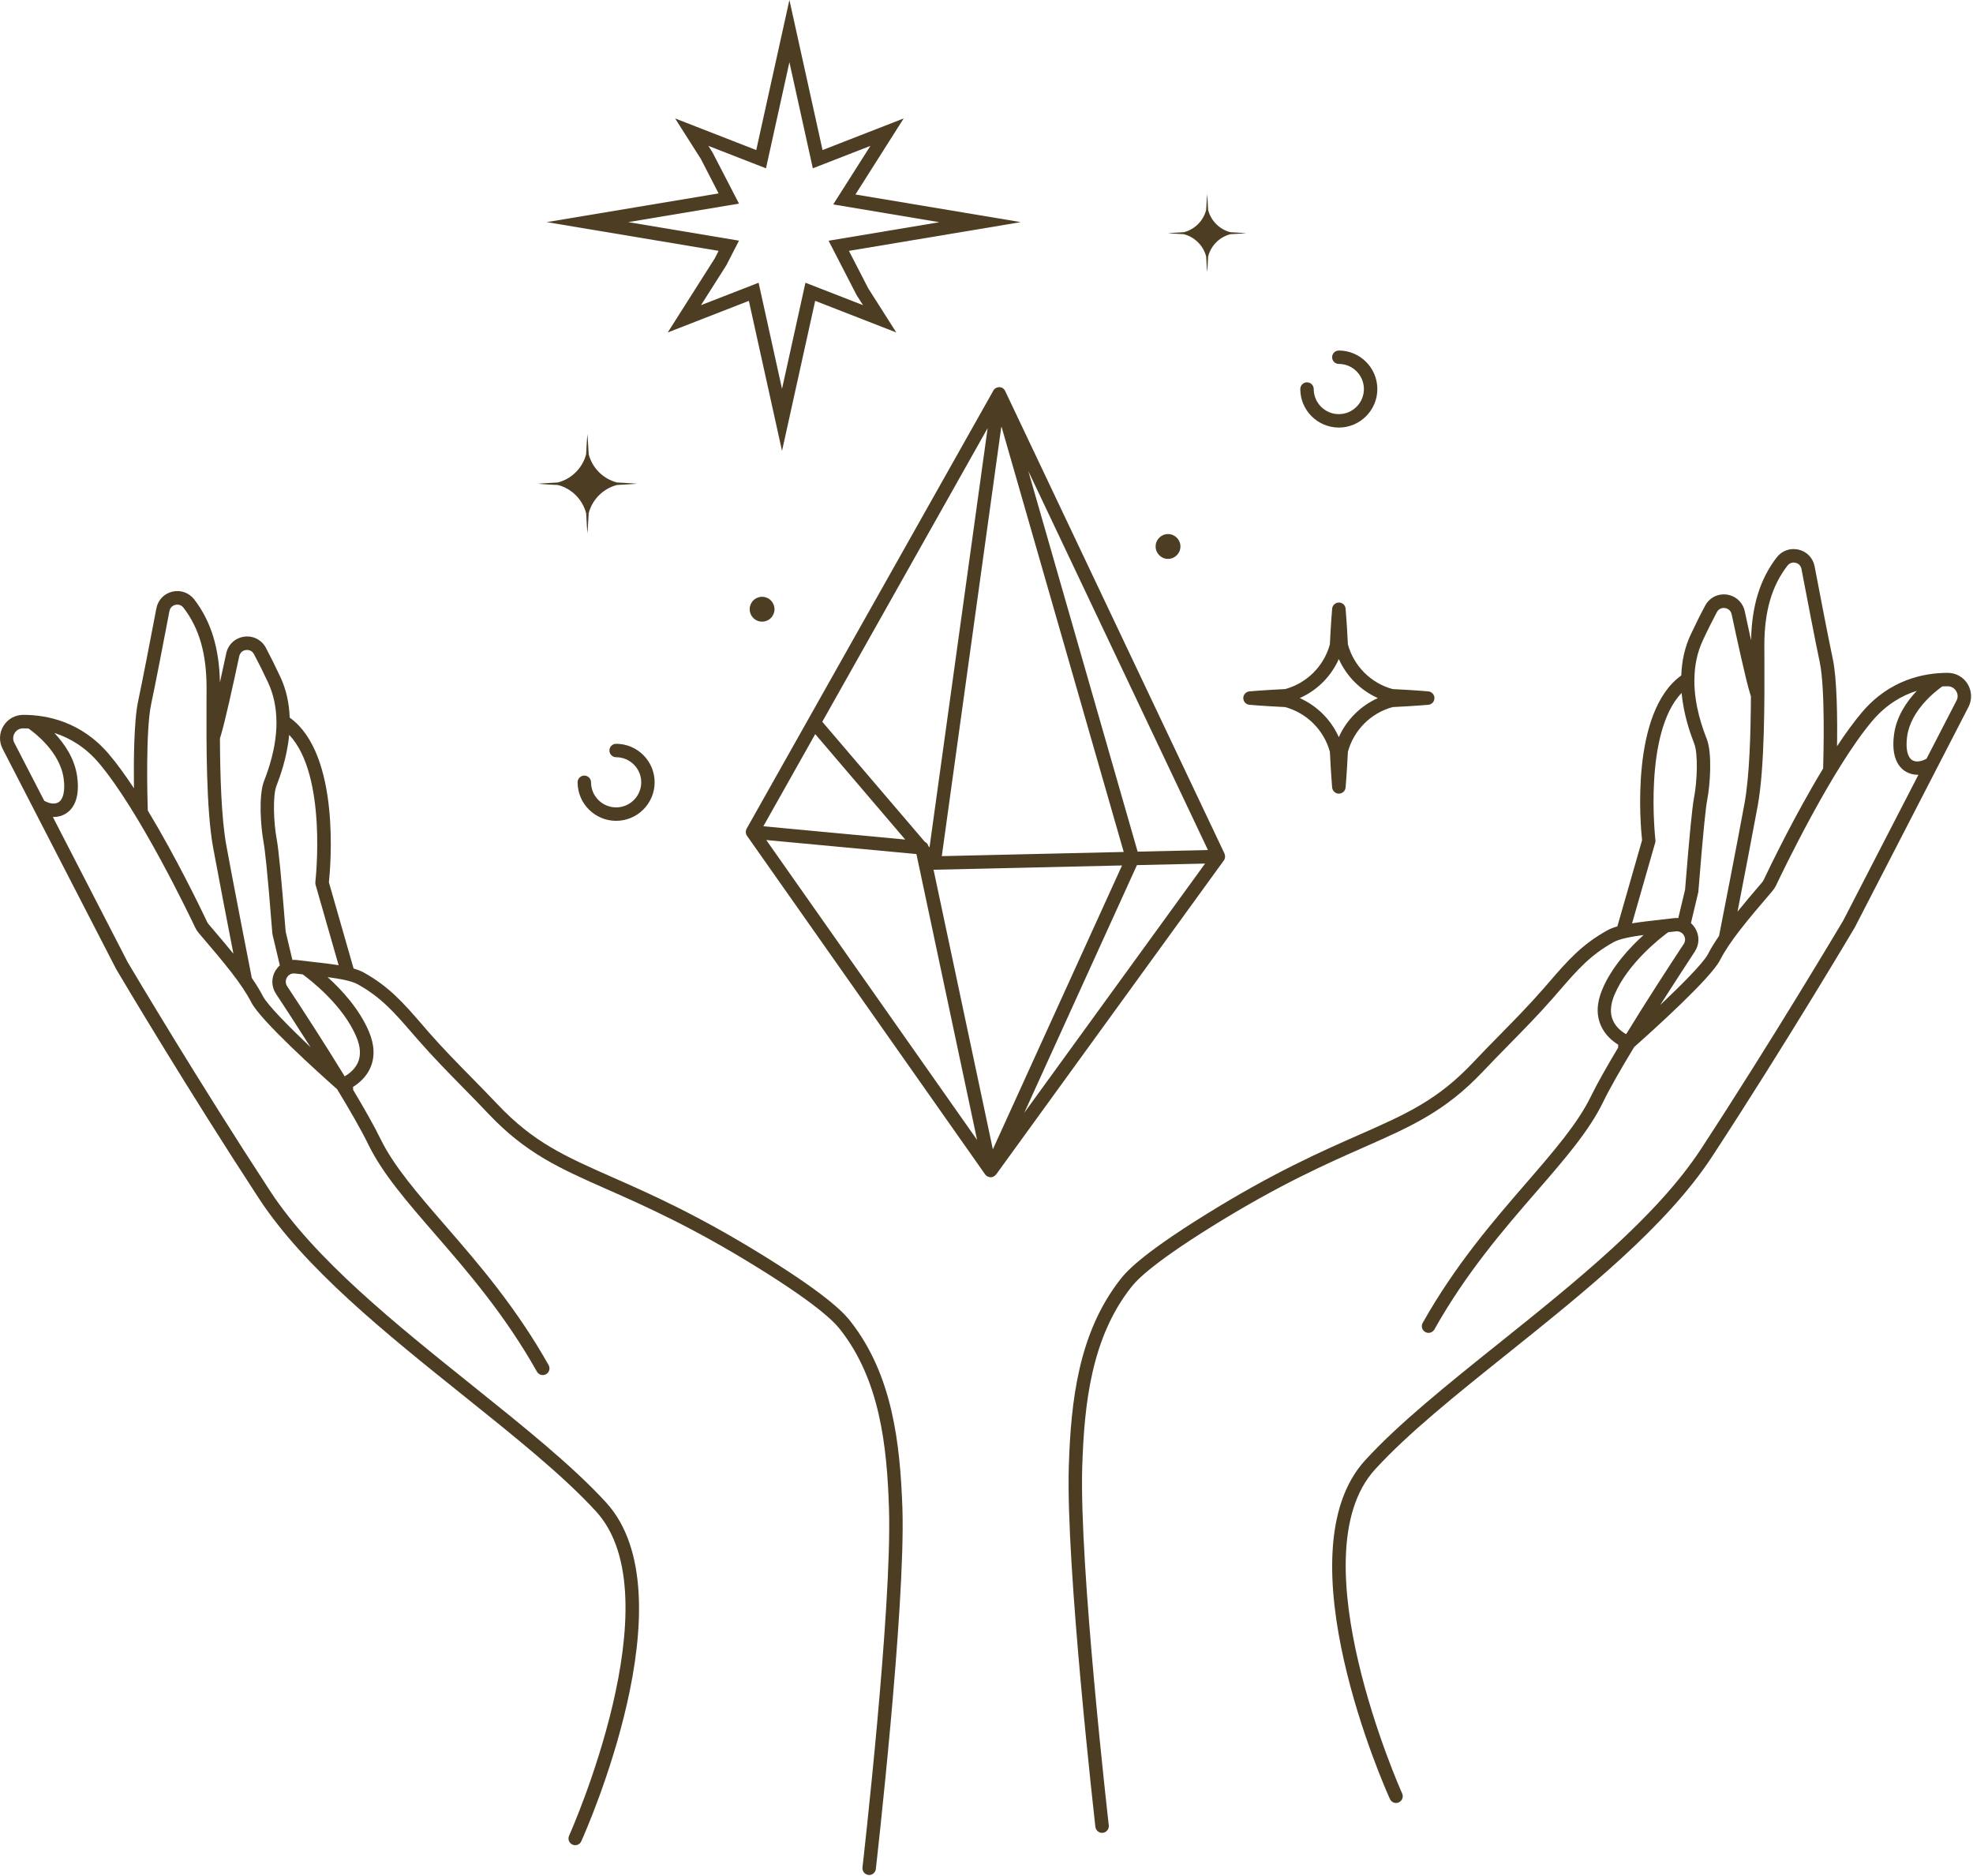 <svg xmlns="http://www.w3.org/2000/svg" xmlns:xlink="http://www.w3.org/1999/xlink" xmlns:serif="http://www.serif.com/" width="100%" height="100%" viewBox="0 0 548 521" xml:space="preserve" style="fill-rule:evenodd;clip-rule:evenodd;stroke-linejoin:round;stroke-miterlimit:2;">    <g transform="matrix(1,0,0,1,-757.305,-119.859)">        <path d="M956.896,189.531L955.797,191.677L942.766,212.198L965.302,203.417L974.51,245.094L983.719,203.417L1006.25,212.198L998.464,199.953L993.094,189.531L1040.83,181.552L994.901,173.875L1008.3,152.755L985.766,161.536L976.563,119.859L967.354,161.536L944.818,152.755L951.974,164.016L956.896,173.578L909.161,181.552L956.896,189.531ZM955.198,162.172L954.063,160.38L970.057,166.604L976.563,137.135L983.068,166.604L999.057,160.38L988.729,176.635L1018.22,181.573L987.448,186.719L995.234,201.833L997.005,204.609L981.016,198.385L974.51,227.854L968.005,198.385L952.01,204.609L959.042,193.542L962.563,186.698L931.786,181.552L962.563,176.411L955.198,162.172Z" style="fill:rgb(77,61,35);fill-rule:nonzero;"></path>        <path d="M1303.81,309.828C1302.62,307.891 1300.56,306.734 1298.27,306.734C1291.66,306.734 1282.15,308.635 1274.51,317.641C1272.23,320.323 1269.87,323.583 1267.54,327.125C1267.65,319.818 1267.57,308.49 1266.36,302.859C1265.17,297.302 1262.69,284.37 1261.31,277.156C1260.87,274.844 1259.17,273.052 1256.88,272.516C1254.56,271.974 1252.23,272.792 1250.78,274.677C1246.13,280.734 1243.87,288.094 1243.66,297.693C1243.01,294.771 1242.39,291.896 1241.91,289.625C1241.37,287.161 1239.41,285.339 1236.91,285C1234.43,284.667 1232.07,285.88 1230.91,288.078C1229.62,290.464 1228.28,293.167 1226.9,296.109C1225.28,299.542 1224.42,303.359 1224.28,307.464C1210.07,317.656 1212.94,349.156 1213.39,353.203L1206.53,377.151C1205.43,377.469 1204.46,377.844 1203.66,378.292C1196.58,382.24 1192.6,386.807 1187.61,392.589L1185.73,394.75C1181.89,399.13 1177.71,403.396 1173.67,407.5C1171.25,409.958 1168.84,412.417 1166.47,414.938C1156.58,425.427 1147.89,429.271 1134.73,435.068C1124.09,439.76 1110.85,445.615 1092.27,457.135C1073.43,468.823 1069.78,473.516 1068.4,475.286C1056.88,490.068 1054.75,508.875 1054.17,526.995C1053.28,554.859 1061.48,626.526 1061.55,627.255C1061.67,628.203 1062.47,628.911 1063.4,628.911C1063.47,628.911 1063.55,628.911 1063.62,628.896C1064.65,628.781 1065.38,627.849 1065.27,626.823C1065.19,626.115 1057.01,554.708 1057.9,527.104C1058.46,509.62 1060.47,491.505 1071.34,477.563C1072.48,476.089 1075.96,471.635 1094.25,460.286C1112.61,448.896 1125.71,443.099 1136.24,438.458C1149.31,432.677 1158.76,428.505 1169.18,417.469C1171.53,414.99 1173.93,412.531 1176.33,410.089C1180.42,405.932 1184.63,401.646 1188.54,397.172L1190.44,394.99C1195.4,389.271 1198.98,385.13 1205.51,381.516C1207.15,380.604 1210.35,380.005 1213.82,379.542C1210,382.99 1205,388.339 1202.33,394.672C1200.77,398.401 1200.64,401.797 1201.98,404.76C1203.13,407.349 1205.19,409.047 1206.79,410.031C1206.71,410.292 1206.71,410.536 1206.76,410.797C1203.66,415.979 1200.92,420.771 1199.15,424.422C1195.47,431.953 1188.9,439.536 1181.29,448.339C1172.03,459.036 1161.54,471.151 1152.46,487.276C1151.95,488.167 1152.27,489.307 1153.17,489.807C1154.06,490.313 1155.2,489.995 1155.7,489.099C1164.59,473.292 1174.95,461.328 1184.1,450.776C1191.9,441.792 1198.61,434.042 1202.51,426.063C1204.46,422.036 1207.63,416.536 1211.19,410.667C1216.35,406.099 1232.4,391.635 1235.03,386.547C1237.71,381.328 1242.35,375.776 1249.66,367.24C1250.03,366.792 1250.35,366.307 1250.59,365.802C1252.16,362.505 1266.16,333.219 1277.4,320.005C1281.23,315.495 1285.6,313.016 1289.71,311.714C1286.94,314.635 1284.01,318.833 1283.36,323.958C1282.56,330.203 1284.65,332.922 1286.53,334.099C1287.54,334.729 1288.71,335.047 1289.94,335.047C1290.02,335.047 1290.09,335.031 1290.15,335.031L1269.27,375.516C1268.48,376.818 1250.05,407.927 1229.81,438.906C1217.45,457.823 1195.1,475.734 1173.48,493.052C1159.22,504.479 1145.77,515.271 1136.48,525.427C1112.91,551.203 1142.09,616.76 1143.36,619.516C1143.68,620.208 1144.35,620.62 1145.06,620.62C1145.32,620.62 1145.58,620.563 1145.82,620.448C1146.76,620.021 1147.18,618.922 1146.76,617.99C1146.45,617.339 1117.3,551.911 1139.25,527.943C1148.34,517.99 1161.68,507.292 1175.83,495.958C1197.68,478.458 1220.25,460.359 1232.94,440.938C1253.24,409.885 1271.71,378.719 1272.5,377.396C1272.55,377.286 1272.6,377.193 1272.66,377.078L1304.09,316.13C1305.07,314.151 1305,311.786 1303.81,309.828ZM1217.04,353.891C1217.12,353.651 1217.13,353.406 1217.1,353.167C1217.06,352.849 1213.72,323.474 1224.37,312.307C1224.96,318.667 1226.94,323.974 1227.8,326.193L1227.91,326.495C1228.95,329.25 1228.73,336.651 1227.82,341.422C1227.31,344.016 1226.51,352.307 1225.41,366.047L1225.34,366.885C1225.34,367.016 1225.32,367.068 1225.28,367.182L1223.45,374.844C1223.06,374.823 1222.67,374.807 1222.28,374.859C1221.07,375.01 1219.82,375.141 1218.57,375.292C1215.78,375.604 1213.05,375.906 1210.61,376.313L1217.04,353.891ZM1205.32,403.302C1204.42,401.313 1204.57,398.922 1205.71,396.182C1209.47,387.255 1218.76,380.156 1220.64,378.776C1221.35,378.703 1222.07,378.609 1222.77,378.531C1223.68,378.438 1224.5,378.833 1224.98,379.594C1225.47,380.38 1225.45,381.313 1224.94,382.073C1220.66,388.563 1214.47,398.104 1208.97,407.089C1207.8,406.438 1206.16,405.203 1205.32,403.302ZM1218.42,399C1221.94,393.464 1225.38,388.208 1228.04,384.146C1229.34,382.151 1229.38,379.672 1228.13,377.641C1227.8,377.115 1227.41,376.651 1226.96,376.26L1228.9,368.094C1228.99,367.776 1229.05,367.464 1229.06,367.125L1229.12,366.323C1230.48,349.38 1231.13,343.807 1231.47,342.115C1232.33,337.599 1232.88,329.104 1231.38,325.167L1231.27,324.87C1230.33,322.427 1227.87,315.979 1227.91,308.75C1227.93,308.672 1227.93,308.599 1227.93,308.526C1227.96,304.594 1228.75,300.958 1230.26,297.734C1231.6,294.844 1232.92,292.214 1234.17,289.865C1234.82,288.62 1236.04,288.693 1236.39,288.729C1236.75,288.786 1237.94,289.047 1238.26,290.443C1239.69,297.135 1242.26,308.896 1243.34,312.344L1243.62,313.276C1243.57,323.474 1243.23,335.401 1241.85,342.953C1239.85,353.891 1235.38,376.724 1234.77,379.802C1233.56,381.552 1232.51,383.25 1231.66,384.906C1230.35,387.385 1224.38,393.37 1218.42,399ZM1247.16,364.255C1247.07,364.458 1246.92,364.667 1246.77,364.87C1244.15,367.927 1241.87,370.609 1239.9,373.052C1241.55,364.573 1244.12,351.208 1245.52,343.604C1247.46,332.943 1247.41,314.229 1247.37,303.047L1247.35,299.203C1247.35,289.719 1249.38,282.651 1253.75,276.99C1254.3,276.26 1255.14,275.964 1256.02,276.167C1256.88,276.37 1257.49,277.005 1257.66,277.88C1259.04,285.115 1261.52,298.068 1262.72,303.677C1264.31,311.078 1263.77,330.036 1263.68,333.297C1255.85,346.193 1248.93,360.51 1247.16,364.255ZM1300.71,314.469L1292.4,330.573C1290.95,331.411 1289.42,331.599 1288.43,330.984C1287.09,330.146 1286.57,327.776 1287,324.479C1287.95,317.115 1295.05,311.714 1296.78,310.5C1297.28,310.479 1297.79,310.464 1298.27,310.464C1299.26,310.464 1300.1,310.948 1300.62,311.786C1301.14,312.625 1301.18,313.594 1300.71,314.469Z" style="fill:rgb(77,61,35);fill-rule:nonzero;"></path>        <g>            <path d="M993.651,487.01C992.271,485.24 988.62,480.547 969.776,468.859C951.193,457.323 937.958,451.484 927.318,446.792C914.177,440.974 905.49,437.135 895.573,426.661C893.208,424.161 890.802,421.703 888.38,419.24C884.333,415.12 880.156,410.87 876.318,406.474L874.438,404.292C869.422,398.516 865.469,393.948 858.391,389.995C857.589,389.547 856.62,389.177 855.516,388.859L848.656,364.906C849.089,360.865 851.974,329.365 837.771,319.167C837.625,315.068 836.766,311.245 835.146,307.818C833.766,304.87 832.422,302.167 831.156,299.781C829.984,297.563 827.615,296.354 825.135,296.688C822.641,297.026 820.661,298.849 820.141,301.313C819.505,304.276 818.911,306.958 818.391,309.38C818.182,299.781 815.911,292.422 811.271,286.365C809.813,284.479 807.484,283.641 805.172,284.182C802.88,284.724 801.182,286.51 800.74,288.823C799.057,297.656 796.802,309.286 795.688,314.526C794.474,320.156 794.417,331.49 794.51,338.797C792.161,335.234 789.813,331.974 787.542,329.307C779.88,320.302 770.391,318.401 763.776,318.401C761.5,318.401 759.432,319.557 758.26,321.495C757.068,323.438 756.99,325.802 758.036,327.833L789.458,388.802C789.516,388.917 789.573,389.01 789.63,389.12C791.583,392.438 809.385,422.37 829.182,452.661C841.875,472.083 864.448,490.182 886.292,507.682C900.422,519.016 913.781,529.714 922.88,539.667C944.797,563.656 915.667,629.063 915.37,629.714C914.938,630.646 915.37,631.766 916.302,632.172C916.542,632.286 916.802,632.344 917.063,632.344C917.771,632.344 918.464,631.932 918.76,631.24C920.01,628.464 949.198,562.932 925.641,537.151C916.339,526.995 902.88,516.203 888.641,504.776C867.036,487.458 844.688,469.547 832.313,450.63C812.552,420.417 794.813,390.536 792.776,387.109L771.979,346.755C772.052,346.755 772.125,346.771 772.182,346.771C773.411,346.771 774.589,346.453 775.594,345.823C777.474,344.646 779.563,341.927 778.76,335.682C778.109,330.573 775.182,326.38 772.406,323.438C776.526,324.74 780.885,327.219 784.724,331.729C795.964,344.964 809.984,374.229 811.547,377.526C811.792,378.047 812.109,378.531 812.479,378.964C819.786,387.5 824.427,393.052 827.109,398.271C829.74,403.359 845.807,417.823 850.953,422.391C854.51,428.26 857.682,433.76 859.635,437.786C863.531,445.766 870.245,453.516 878.031,462.5C887.188,473.052 897.547,485.016 906.438,500.823C906.943,501.719 908.078,502.036 908.974,501.531C909.87,501.031 910.188,499.891 909.682,499C900.604,482.875 890.109,470.74 880.828,460.063C873.224,451.281 866.646,443.698 862.974,436.146C861.203,432.51 858.464,427.703 855.37,422.521C855.406,422.26 855.406,422 855.333,421.755C856.932,420.771 858.984,419.073 860.141,416.484C861.464,413.521 861.354,410.125 859.786,406.401C857.12,400.063 852.125,394.693 848.302,391.245C851.792,391.708 854.979,392.307 856.635,393.219C863.141,396.839 866.74,400.974 871.698,406.698L873.599,408.875C877.51,413.349 881.724,417.656 885.807,421.813C888.208,424.255 890.599,426.698 892.943,429.177C903.365,440.208 912.813,444.385 925.88,450.161C936.411,454.823 949.516,460.599 967.875,471.99C986.141,483.323 989.625,487.797 990.781,489.266C1001.65,503.208 1003.66,521.307 1004.22,538.813C1005.12,566.396 996.932,637.802 996.859,638.531C996.745,639.557 997.474,640.469 998.5,640.599C998.573,640.599 998.646,640.62 998.724,640.62C999.656,640.62 1000.45,639.911 1000.57,638.958C1000.64,638.234 1008.84,566.563 1007.95,538.698C1007.3,520.599 1005.17,501.792 993.651,487.01ZM774.995,336.167C775.427,339.464 774.901,341.833 773.563,342.672C772.573,343.286 771.047,343.099 769.594,342.26L761.276,326.156C760.833,325.281 760.87,324.313 761.37,323.474C761.875,322.635 762.734,322.151 763.719,322.151C764.203,322.151 764.708,322.167 765.214,322.188C766.943,323.396 774.063,328.802 774.995,336.167ZM844.896,364.833C844.854,365.073 844.896,365.339 844.948,365.563L851.359,387.948C848.922,387.536 846.198,387.24 843.385,386.922C842.135,386.792 840.885,386.641 839.693,386.49C839.302,386.438 838.891,386.453 838.521,386.474L836.672,378.719C836.672,378.682 836.656,378.646 836.635,378.479L836.578,377.771C835.479,363.974 834.677,355.661 834.177,353.052C833.281,348.281 833.036,340.865 834.083,338.125L834.193,337.844C835.031,335.625 837.026,330.333 837.625,323.958C848.266,335.161 844.932,364.516 844.896,364.833ZM814.849,375.943C813.078,372.198 806.161,357.865 798.349,344.964C798.24,341.682 797.719,322.745 799.302,315.344C800.438,310.073 802.677,298.401 804.37,289.568C804.542,288.693 805.156,288.057 806.01,287.854C806.891,287.651 807.745,287.948 808.286,288.672C812.646,294.339 814.677,301.406 814.677,310.891L814.661,314.729C814.625,325.917 814.547,344.646 816.505,355.292C817.906,362.896 820.474,376.26 822.135,384.74C820.141,382.297 817.865,379.615 815.255,376.557C815.089,376.37 814.943,376.167 814.849,375.943ZM830.354,396.578C829.495,394.917 828.453,393.24 827.24,391.469C826.646,388.391 822.151,365.542 820.161,354.62C818.781,347.068 818.443,335.141 818.391,324.948L818.667,324.031C819.693,320.734 822.005,310.297 823.755,302.115C824.057,300.714 825.25,300.438 825.62,300.396C825.974,300.359 827.167,300.286 827.839,301.536C829.089,303.865 830.411,306.51 831.755,309.401C833.26,312.625 834.047,316.24 834.083,320.193C834.083,320.266 834.083,320.344 834.099,320.432C834.12,327.667 831.661,334.115 830.729,336.557L830.615,336.854C829.125,340.807 829.682,349.307 830.521,353.818C830.839,355.531 831.531,361.125 832.87,378.141L832.927,378.813C832.948,379.188 833,379.5 833.078,379.745L835.031,387.984C834.583,388.375 834.193,388.839 833.859,389.365C832.609,391.375 832.646,393.875 833.953,395.87C836.62,399.911 840.047,405.167 843.568,410.724C837.625,405.057 831.661,399.073 830.354,396.578ZM856.302,407.87C857.438,410.594 857.589,412.979 856.708,414.974C855.854,416.891 854.214,418.125 853.036,418.792C847.557,409.828 841.354,400.266 837.063,393.781C836.563,393.016 836.542,392.083 837.026,391.302C837.51,390.516 838.333,390.125 839.245,390.24C839.938,390.333 840.661,390.406 841.37,390.479C843.255,391.844 852.536,398.906 856.302,407.87Z" style="fill:rgb(77,61,35);fill-rule:nonzero;"></path>        </g>        <path d="M1097.23,358.833C1097.34,358.682 1097.42,358.531 1097.47,358.365L1097.47,358.349C1097.55,358.141 1097.57,357.938 1097.57,357.729C1097.57,357.677 1097.57,357.62 1097.55,357.547C1097.53,357.359 1097.49,357.193 1097.42,357.005C1097.4,356.969 1097.42,356.948 1097.4,356.911L1036.48,228.432C1036.45,228.375 1036.41,228.318 1036.38,228.266C1036.33,228.208 1036.3,228.135 1036.26,228.078C1036.19,227.984 1036.09,227.891 1036,227.818C1035.94,227.781 1035.91,227.724 1035.85,227.688C1035.7,227.594 1035.54,227.5 1035.37,227.464C1035.31,227.443 1035.26,227.443 1035.18,227.427C1035.09,227.406 1034.97,227.37 1034.88,227.37C1034.84,227.37 1034.81,227.391 1034.77,227.391C1034.75,227.391 1034.71,227.37 1034.7,227.391C1034.66,227.391 1034.62,227.406 1034.6,227.406C1034.45,227.427 1034.3,227.464 1034.17,227.521C1034.12,227.536 1034.08,227.557 1034.03,227.573C1033.88,227.651 1033.75,227.724 1033.63,227.833C1033.59,227.854 1033.58,227.875 1033.54,227.911C1033.41,228.042 1033.3,228.172 1033.2,228.339L1033.19,228.375L964.703,349.979L964.688,349.995C964.688,350.016 964.688,350.016 964.667,350.031C964.573,350.219 964.521,350.406 964.484,350.609C964.464,350.667 964.464,350.74 964.464,350.797C964.443,350.964 964.464,351.135 964.5,351.302C964.521,351.359 964.521,351.396 964.521,351.448C964.573,351.635 964.651,351.823 964.781,351.99L1030.93,446.042C1030.93,446.063 1030.95,446.063 1030.97,446.083C1031.12,446.286 1031.3,446.453 1031.53,446.583C1031.55,446.604 1031.56,446.604 1031.58,446.604C1031.62,446.62 1031.64,446.62 1031.68,446.641C1031.92,446.75 1032.2,446.828 1032.46,446.828C1032.7,446.828 1032.96,446.771 1033.2,446.677C1033.22,446.677 1033.24,446.656 1033.26,446.641C1033.32,446.62 1033.35,446.583 1033.39,446.547C1033.58,446.438 1033.75,446.307 1033.88,446.135C1033.9,446.099 1033.95,446.099 1033.97,446.063L1097.23,358.833ZM1041.8,428.917L1073.09,360.135L1092.01,359.708L1041.8,428.917ZM1033.07,439.073L1016.6,361.422L1068.95,360.229L1033.07,439.073ZM983.734,323.75L1008.73,353.036L969.328,349.344L983.734,323.75ZM1042.92,250.688L1092.81,355.943L1073.28,356.391L1042.92,250.688ZM1069.42,356.484L1018.89,357.641L1035.44,238.234L1069.42,356.484ZM1015.48,355.198L1015.18,354.859C1015.03,354.323 1014.66,353.875 1014.16,353.651L985.693,320.323L1031.62,238.76L1015.48,355.198ZM970.13,353.167L1011.84,357.063L1028.69,436.464L970.13,353.167Z" style="fill:rgb(77,61,35);fill-rule:nonzero;"></path>        <path d="M1129.16,238.609C1135.07,238.609 1139.86,233.802 1139.86,227.911C1139.86,222.021 1135.05,217.214 1129.16,217.214C1128.13,217.214 1127.3,218.052 1127.3,219.073C1127.3,220.099 1128.13,220.938 1129.16,220.938C1133,220.938 1136.13,224.073 1136.13,227.911C1136.13,231.75 1133,234.88 1129.16,234.88C1125.32,234.88 1122.19,231.75 1122.19,227.911C1122.19,226.885 1121.35,226.047 1120.32,226.047C1119.3,226.047 1118.46,226.885 1118.46,227.911C1118.46,233.802 1123.27,238.609 1129.16,238.609Z" style="fill:rgb(77,61,35);fill-rule:nonzero;"></path>        <path d="M928.432,344.104C924.594,344.104 921.464,340.974 921.464,337.135C921.464,336.109 920.625,335.271 919.599,335.271C918.573,335.271 917.734,336.109 917.734,337.135C917.734,343.042 922.542,347.833 928.432,347.833C934.323,347.833 939.13,343.026 939.13,337.135C939.13,331.245 934.323,326.438 928.432,326.438C927.406,326.438 926.568,327.276 926.568,328.302C926.568,329.328 927.406,330.167 928.432,330.167C932.276,330.167 935.406,333.297 935.406,337.135C935.406,340.974 932.276,344.104 928.432,344.104Z" style="fill:rgb(77,61,35);fill-rule:nonzero;"></path>        <path d="M920.104,262.391C920.271,265.802 920.458,268.005 920.458,268.005C920.458,268.005 920.661,265.802 920.813,262.391C921.818,258.573 924.818,255.573 928.641,254.563C932.052,254.396 934.25,254.208 934.25,254.208C934.25,254.208 932.052,254.005 928.641,253.854C924.818,252.849 921.818,249.849 920.813,246.026C920.641,242.615 920.458,240.417 920.458,240.417C920.458,240.417 920.25,242.615 920.104,246.026C919.094,249.849 916.094,252.849 912.276,253.854C908.865,254.026 906.661,254.208 906.661,254.208C906.661,254.208 908.865,254.417 912.276,254.563C916.094,255.552 919.094,258.573 920.104,262.391Z" style="fill:rgb(77,61,35);fill-rule:nonzero;"></path>        <path d="M1092.31,191.078C1092.44,193.766 1092.59,195.495 1092.59,195.495C1092.59,195.495 1092.74,193.766 1092.87,191.078C1093.65,188.057 1096.02,185.693 1099.04,184.911C1101.72,184.781 1103.45,184.63 1103.45,184.63C1103.45,184.63 1101.72,184.479 1099.04,184.349C1096.02,183.568 1093.65,181.203 1092.87,178.182C1092.74,175.495 1092.59,173.766 1092.59,173.766C1092.59,173.766 1092.44,175.495 1092.31,178.182C1091.53,181.203 1089.16,183.568 1086.14,184.349C1083.45,184.479 1081.72,184.63 1081.72,184.63C1081.72,184.63 1083.45,184.781 1086.14,184.911C1089.14,185.693 1091.53,188.078 1092.31,191.078Z" style="fill:rgb(77,61,35);fill-rule:nonzero;"></path>        <path d="M1102.63,313.745C1102.63,314.714 1103.38,315.516 1104.33,315.609C1104.37,315.609 1108.3,315.964 1114.25,316.24C1120.29,317.901 1125.04,322.635 1126.68,328.672C1126.96,334.62 1127.31,338.552 1127.31,338.589C1127.41,339.557 1128.21,340.286 1129.18,340.286C1130.15,340.286 1130.95,339.542 1131.04,338.589C1131.04,338.552 1131.4,334.62 1131.68,328.672C1133.32,322.635 1138.07,317.88 1144.11,316.24C1150.05,315.964 1153.98,315.609 1154.02,315.609C1155,315.516 1155.72,314.714 1155.72,313.745C1155.72,312.776 1154.97,311.974 1154.02,311.88C1153.98,311.88 1150.05,311.526 1144.11,311.245C1138.07,309.604 1133.32,304.854 1131.68,298.813C1131.4,292.87 1131.04,288.932 1131.04,288.896C1130.95,287.927 1130.15,287.203 1129.18,287.203C1128.21,287.203 1127.41,287.948 1127.31,288.896C1127.31,288.932 1126.96,292.87 1126.68,298.813C1125.04,304.854 1120.29,309.604 1114.25,311.245C1108.3,311.526 1104.37,311.88 1104.33,311.88C1103.37,311.974 1102.63,312.776 1102.63,313.745ZM1129.16,302.896C1131.32,307.724 1135.18,311.583 1140.01,313.745C1135.18,315.906 1131.32,319.766 1129.16,324.594C1127,319.766 1123.14,315.906 1118.31,313.745C1123.14,311.599 1127.02,307.724 1129.16,302.896Z" style="fill:rgb(77,61,35);fill-rule:nonzero;"></path>        <path d="M1081.72,275.083C1083.62,275.083 1085.17,273.536 1085.17,271.635C1085.17,269.734 1083.62,268.188 1081.72,268.188C1079.82,268.188 1078.28,269.734 1078.28,271.635C1078.28,273.536 1079.82,275.083 1081.72,275.083Z" style="fill:rgb(77,61,35);fill-rule:nonzero;"></path>        <path d="M972.422,289.068C972.422,289.521 972.333,289.964 972.161,290.385C971.984,290.807 971.734,291.182 971.411,291.505C971.089,291.828 970.714,292.078 970.292,292.25C969.87,292.427 969.432,292.516 968.974,292.516C968.516,292.516 968.078,292.427 967.656,292.25C967.234,292.078 966.859,291.828 966.536,291.505C966.214,291.182 965.964,290.807 965.786,290.385C965.615,289.964 965.526,289.521 965.526,289.068C965.526,288.609 965.615,288.167 965.786,287.745C965.964,287.323 966.214,286.948 966.536,286.625C966.859,286.302 967.234,286.052 967.656,285.88C968.078,285.703 968.516,285.615 968.974,285.615C969.432,285.615 969.87,285.703 970.292,285.88C970.714,286.052 971.089,286.302 971.411,286.625C971.734,286.948 971.984,287.323 972.161,287.745C972.333,288.167 972.422,288.609 972.422,289.068Z" style="fill:rgb(77,61,35);fill-rule:nonzero;"></path>    </g></svg>